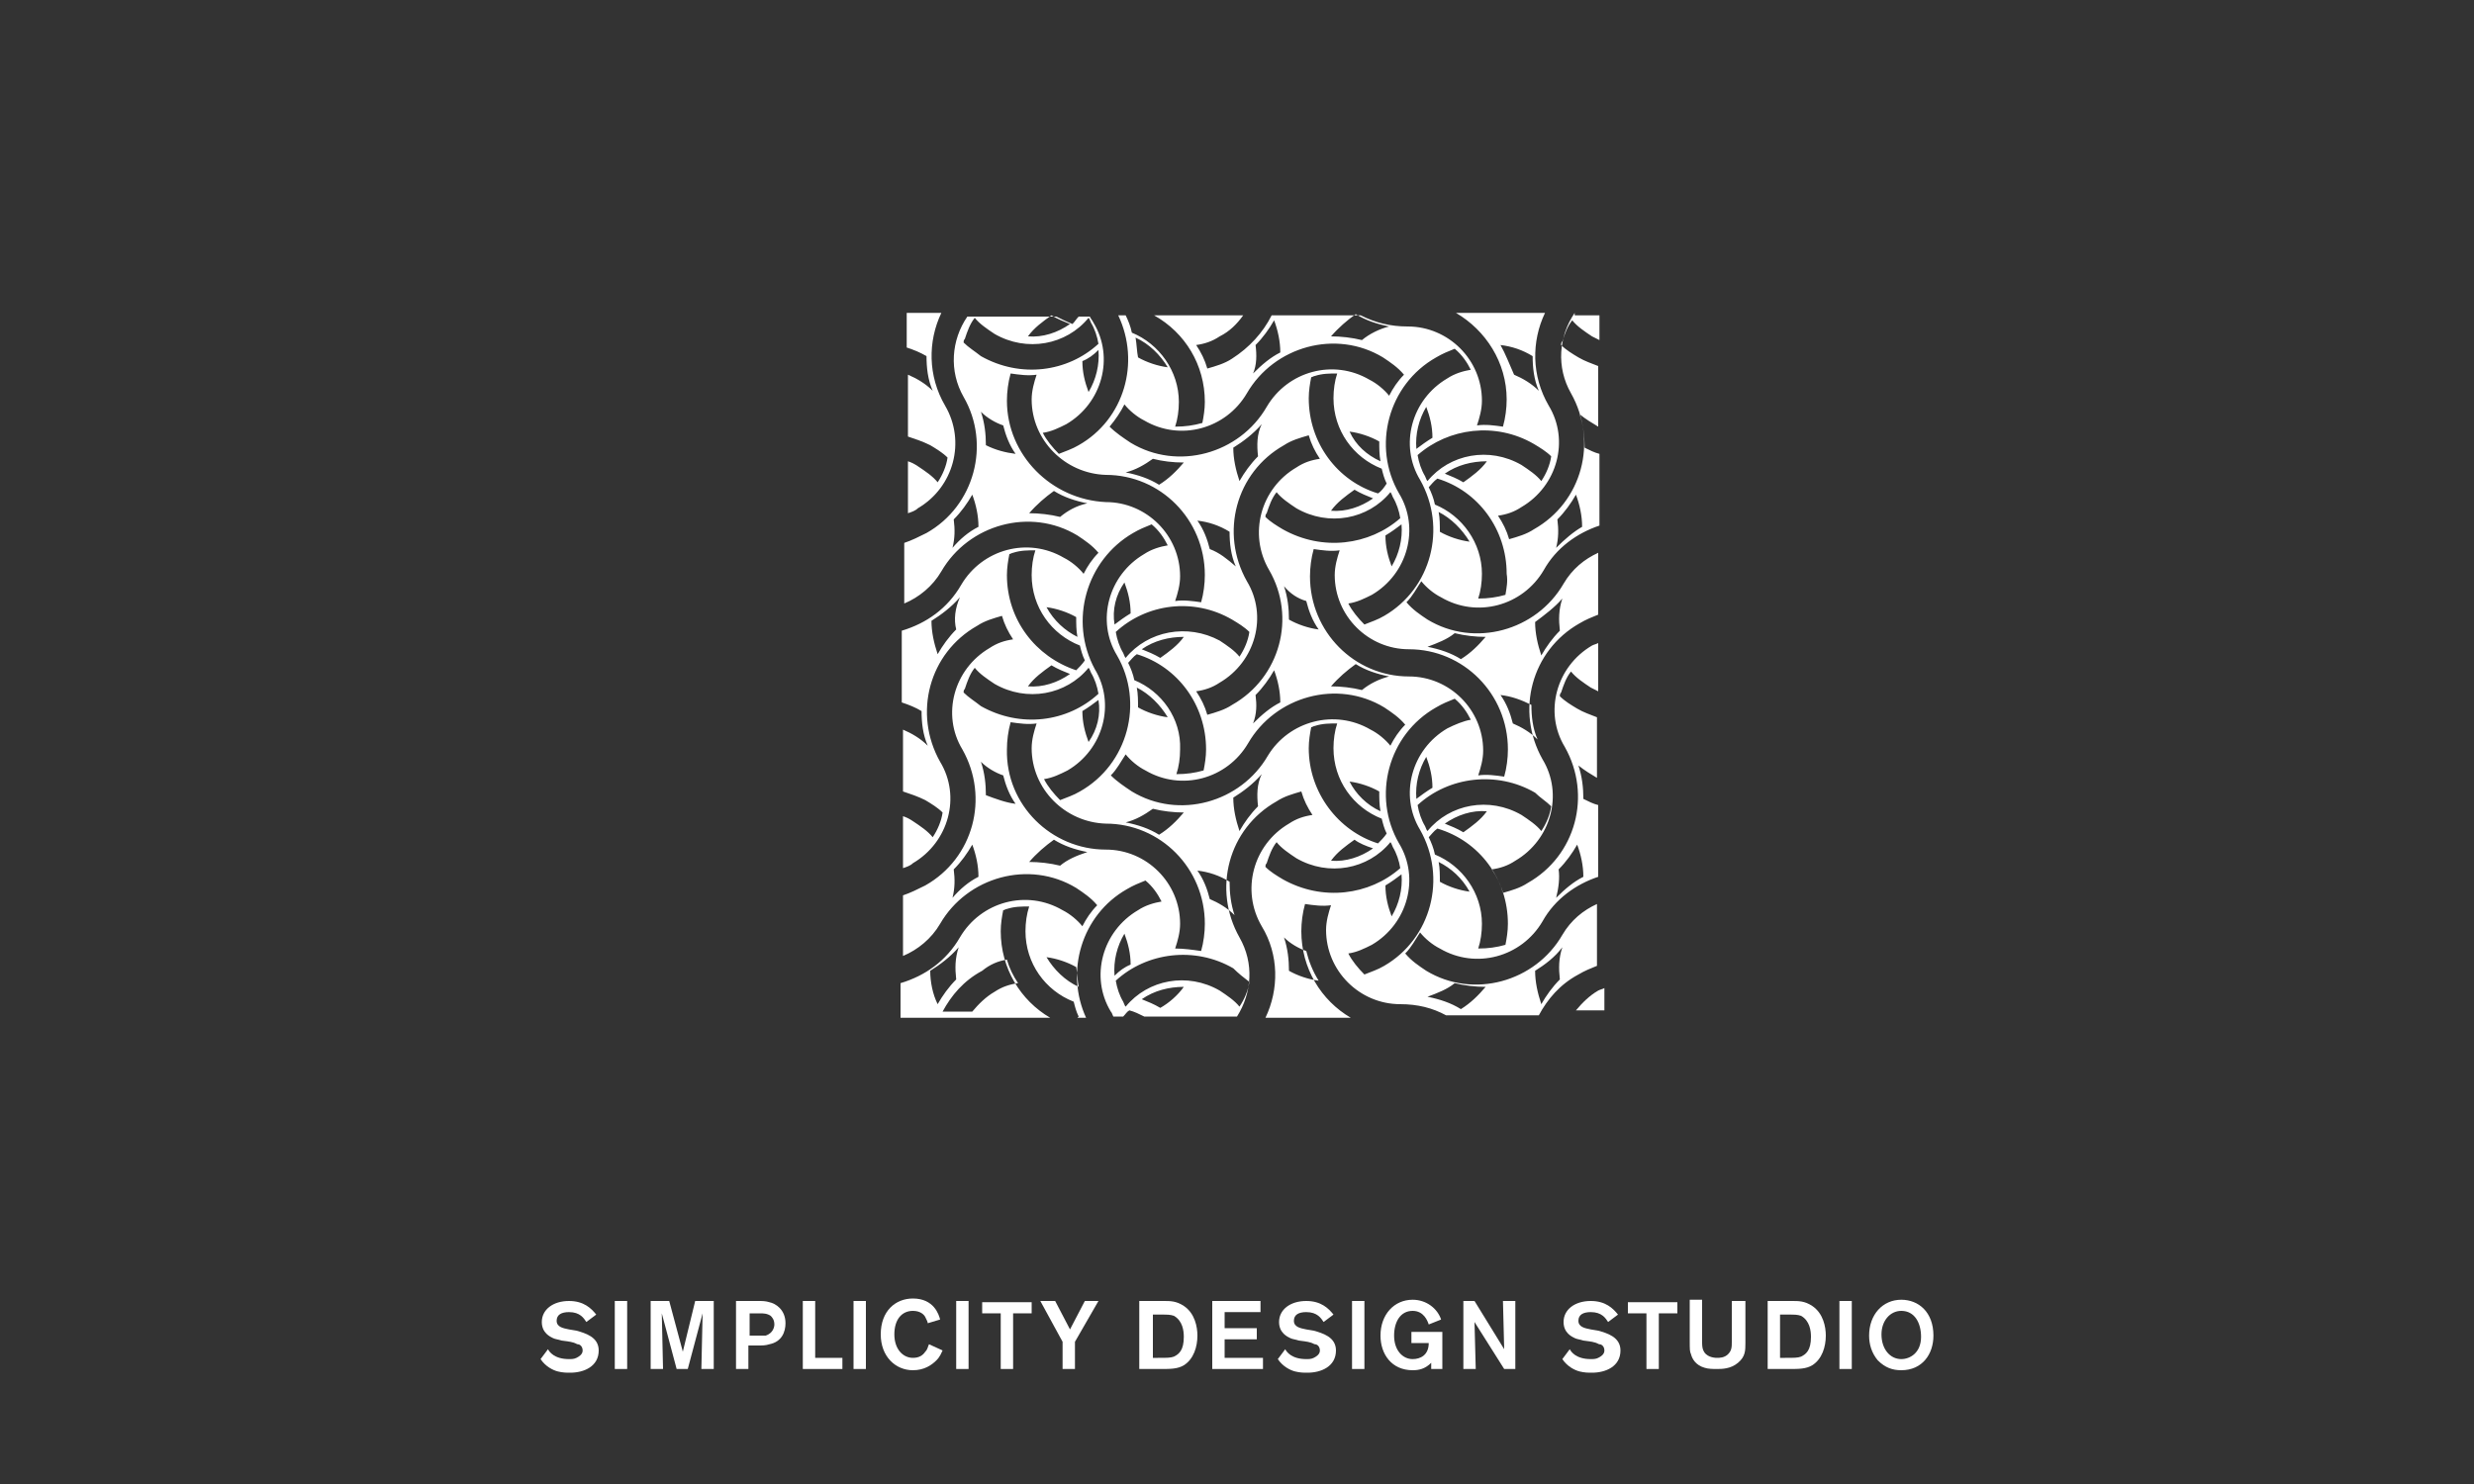 <?xml version="1.0" encoding="utf-8"?><svg version="1.1" id="" xmlns="http://www.w3.org/2000/svg" xmlns:xlink="http://www.w3.org/1999/xlink" x="0px" y="0px" viewBox="0 0 200 120" style="enable-background:new 0 0 200 120;" xml:space="preserve"><rect x="0" y="0" width="200" height="120" fill="#333333" stroke="none"/><style type="text/css">.st0{fill:#FFFFFF;}	.st1{fill:none;}</style><g><g><path class="st0" d="M44.3,109.1c0.1,0.2,0.5,0.8,1.7,0.8c0.2,0,0.4,0,0.6-0.1c0.4-0.2,0.5-0.4,0.5-0.6c0-0.3-0.2-0.5-0.4-0.5c-0.1,0-0.1-0.1-0.6-0.2l-0.7-0.1c-0.3-0.1-0.5-0.1-0.7-0.2c-0.2-0.1-0.9-0.4-0.9-1.3c0-1,0.9-1.7,2.2-1.7c1.2,0,1.8,0.6,2.2,1.1l-0.8,0.6c-0.2-0.3-0.5-0.8-1.4-0.8c-0.6,0-1,0.2-1,0.7c0,0.5,0.5,0.6,1,0.7l0.6,0.1c0.7,0.2,1.8,0.5,1.8,1.6c0,1.3-1.2,1.8-2.3,1.8c-0.3,0-0.6,0-1-0.1c-0.4-0.1-1-0.4-1.4-1L44.3,109.1z"/><path class="st0" d="M50.7,105.2v5.5h-1v-5.5H50.7z"/><path class="st0" d="M57.7,105.2v5.5h-1l0.1-4.5l-1.2,4.5h-0.9l-1.2-4.5l0.1,4.5h-1v-5.5h1.5l1.1,4.1l1-4.1H57.7z"/><path class="st0" d="M59.5,105.2h1.8c0.3,0,0.6,0,0.9,0.1c0.5,0.1,1.3,0.6,1.3,1.7c0,0.7-0.3,1.5-1.3,1.7c-0.3,0.1-0.6,0.1-0.9,0.1h-0.8v1.9h-1V105.2z M60.6,106.1v1.9h0.7c0.2,0,0.4,0,0.6,0c0.6-0.2,0.7-0.7,0.7-0.9c0-0.4-0.2-0.6-0.3-0.7c-0.3-0.2-0.6-0.2-0.9-0.2H60.6z"/><path class="st0" d="M65.9,109.8h2.2v0.9h-3.2v-5.5h1V109.8z"/><path class="st0" d="M70,105.2v5.5h-1v-5.5H70z"/><path class="st0" d="M76.2,109.2c-0.1,0.2-0.2,0.5-0.5,0.8c-0.4,0.4-1,0.8-1.9,0.8c-1.4,0-2.6-1.1-2.6-2.9c0-1.9,1.2-2.9,2.6-2.9c1.7,0,2.1,1.3,2.2,1.7l-1,0.3c0-0.1-0.1-0.3-0.2-0.5c-0.1-0.2-0.4-0.5-1-0.5c-0.9,0-1.5,0.7-1.5,1.9c0,1.2,0.7,1.9,1.5,1.9c0.5,0,0.8-0.2,1-0.5c0.2-0.2,0.2-0.4,0.3-0.6L76.2,109.2z"/><path class="st0" d="M78.3,105.2v5.5h-1v-5.5H78.3z"/><path class="st0" d="M83.4,106.2h-1.5v4.5h-1v-4.5h-1.5v-0.9h4V106.2z"/><path class="st0" d="M86.9,108.5v2.2h-1v-2.2l-1.8-3.3h1.2l1.2,2.3l1.2-2.3h1.1L86.9,108.5z"/><path class="st0" d="M92.1,105.2h2c0.5,0,1,0,1.6,0.4c0.9,0.6,1.1,1.7,1.1,2.4c0,0.9-0.3,1.9-1.1,2.4c-0.5,0.3-1.1,0.3-1.8,0.3h-1.8V105.2z M93.2,106.2v3.6h0.4c0.8,0,1,0,1.3-0.1c0.4-0.2,0.8-0.5,0.8-1.6c0-0.5-0.1-1.3-0.8-1.7c-0.3-0.1-0.5-0.1-1.1-0.1H93.2z"/><path class="st0" d="M99,106.1v1.3h2.6v0.9H99v1.5h3.1v0.9H98v-5.5h3.9v0.9H99z"/><path class="st0" d="M103.9,109.1c0.1,0.2,0.5,0.8,1.7,0.8c0.2,0,0.4,0,0.6-0.1c0.4-0.2,0.5-0.4,0.5-0.6c0-0.3-0.2-0.5-0.4-0.5c-0.1,0-0.1-0.1-0.6-0.2l-0.7-0.1c-0.3-0.1-0.5-0.1-0.7-0.2c-0.2-0.1-0.9-0.4-0.9-1.3c0-1,0.9-1.7,2.2-1.7c1.2,0,1.8,0.6,2.2,1.1l-0.8,0.6c-0.2-0.3-0.5-0.8-1.4-0.8c-0.6,0-1,0.2-1,0.7c0,0.5,0.5,0.6,1,0.7l0.6,0.1c0.7,0.2,1.8,0.5,1.8,1.6c0,1.3-1.2,1.8-2.3,1.8c-0.3,0-0.6,0-1-0.1c-0.4-0.1-1-0.4-1.4-1L103.9,109.1z"/><path class="st0" d="M110.3,105.2v5.5h-1v-5.5H110.3z"/><path class="st0" d="M116.6,107.7v3h-0.9v-0.5c-0.5,0.5-1,0.6-1.5,0.6c-1.7,0-2.6-1.3-2.6-2.8c0-1.7,1.1-2.9,2.6-2.9c1.1,0,2,0.7,2.3,1.6l-1,0.4c-0.1-0.3-0.4-1.1-1.3-1.1c-1,0-1.5,0.9-1.5,2c0,1.2,0.7,1.9,1.5,1.9c0.6,0,1.3-0.3,1.3-1.3h-1.4v-0.9H116.6z"/><path class="st0" d="M121.5,105.2h1v5.5h-0.9l-2.4-3.8l0.1,3.8h-1v-5.5h0.9l2.4,3.9L121.5,105.2z"/><path class="st0" d="M126.9,109.1c0.1,0.2,0.5,0.8,1.7,0.8c0.2,0,0.4,0,0.6-0.1c0.4-0.2,0.5-0.4,0.5-0.6c0-0.3-0.2-0.5-0.4-0.5c-0.1,0-0.1-0.1-0.6-0.2l-0.7-0.1c-0.3-0.1-0.5-0.1-0.7-0.2c-0.2-0.1-0.9-0.4-0.9-1.3c0-1,0.9-1.7,2.2-1.7c1.2,0,1.8,0.6,2.2,1.1l-0.8,0.6c-0.2-0.3-0.5-0.8-1.4-0.8c-0.6,0-1,0.2-1,0.7c0,0.5,0.5,0.6,1,0.7l0.6,0.1c0.7,0.2,1.8,0.5,1.8,1.6c0,1.3-1.2,1.8-2.3,1.8c-0.3,0-0.6,0-1-0.1c-0.4-0.1-1-0.4-1.4-1L126.9,109.1z"/><path class="st0" d="M135.6,106.2h-1.5v4.5h-1v-4.5h-1.5v-0.9h4V106.2z"/><path class="st0" d="M141.1,105.2v3.4c0,0.6,0,1.1-0.6,1.6c-0.6,0.5-1.3,0.5-1.7,0.5c-0.3,0-0.7,0-1-0.1c-0.7-0.2-1-0.7-1.1-1.1c-0.1-0.2-0.1-0.4-0.1-1.1v-3.3h1v3.4c0,0.2,0,0.5,0.1,0.7c0.2,0.5,0.8,0.6,1.1,0.6c0.2,0,0.6,0,0.9-0.3c0.3-0.3,0.3-0.6,0.3-1v-3.3H141.1z"/><path class="st0" d="M142.9,105.2h2c0.5,0,1,0,1.6,0.4c0.9,0.6,1.1,1.7,1.1,2.4c0,0.9-0.3,1.9-1.1,2.4c-0.5,0.3-1.1,0.3-1.8,0.3h-1.8V105.2z M143.9,106.2v3.6h0.4c0.8,0,1,0,1.3-0.1c0.4-0.2,0.8-0.5,0.8-1.6c0-0.5-0.1-1.3-0.8-1.7c-0.3-0.1-0.5-0.1-1.1-0.1H143.9z"/><path class="st0" d="M149.7,105.2v5.5h-1v-5.5H149.7z"/><path class="st0" d="M153.7,110.8c-0.7,0-1.3-0.2-1.9-0.8c-0.5-0.6-0.7-1.3-0.7-2c0-1.7,1.1-2.9,2.6-2.9c1.4,0,2.6,1,2.6,2.9C156.3,109.5,155.4,110.8,153.7,110.8z M153.7,106c-0.9,0-1.6,0.8-1.6,1.9c0,1.2,0.7,2,1.6,2c0.7,0,1.6-0.5,1.6-1.8C155.3,107,154.8,106,153.7,106z"/></g>
<g><path class="st0" d="M127.4,81.7h2.3v-1.8c-0.2,0.1-0.3,0.1-0.5,0.2C128.5,80.5,127.9,81.1,127.4,81.7z"/><path class="st0" d="M76.4,32.8L76.4,32.8c-1.4-2.4-1.4-5.2-0.3-7.5h-2.8v2.8c0.6,0.2,1.1,0.4,1.6,0.7c0,0.9,0.1,1.9,0.5,2.8c-0.6-0.6-1.3-1-2-1.3c0,0,0-0.1,0-0.1v5.1c0.6,0.2,1.2,0.4,1.8,0.7c0.5,0.3,1,0.6,1.4,1c-0.1,0.7-0.4,1.4-0.8,2c-0.4-0.5-1-0.9-1.6-1.3c-0.3-0.2-0.5-0.3-0.8-0.4v4.2c0.3-0.1,0.6-0.2,0.8-0.4C77.1,39.4,78.1,35.7,76.4,32.8z"/><path class="st0" d="M127.3,25.3c-1.3,1.9-1.5,4.4-0.3,6.5c2.2,3.9,0.9,8.8-3,11c-0.6,0.4-1.3,0.6-2,0.8c-0.2-0.7-0.5-1.3-0.9-1.9c0.7-0.1,1.3-0.3,1.9-0.7c2.9-1.7,3.9-5.4,2.2-8.2h0c-1.4-2.4-1.4-5.2-0.3-7.5h-7.2c2.4,1.4,4.1,4,4.1,7c0,0.7-0.1,1.5-0.3,2.2c-0.7-0.1-1.4-0.2-2.1-0.1c0.2-0.6,0.4-1.3,0.4-2c0-3.3-2.7-6-6-6c-1.4,0-2.6-0.3-3.8-0.9h-7.2c-0.7,1.4-1.8,2.6-3.2,3.5c-0.6,0.4-1.3,0.6-2,0.8c-0.2-0.7-0.5-1.3-0.9-1.9c0.7-0.1,1.3-0.3,1.9-0.7c0.8-0.4,1.4-1,1.9-1.7h-7.2c2.5,1.4,4.1,4,4.1,7c0,0.6-0.1,1.2-0.2,1.7c-0.7,0.2-1.4,0.3-2.2,0.3c0.2-0.6,0.3-1.3,0.3-2c0-2.5-1.6-4.7-3.8-5.6c-0.1-0.5-0.3-1-0.5-1.4c0,0,0,0,0,0h-0.6c1.8,3.8,0.5,8.4-3.2,10.5c-0.5,0.3-1.1,0.5-1.6,0.7c-0.5-0.5-1-1.1-1.3-1.7c0.7-0.1,1.3-0.4,1.9-0.7c2.9-1.7,3.9-5.4,2.2-8.2c-0.1-0.2-0.2-0.3-0.3-0.5h-0.9c-0.2,0.2-0.3,0.4-0.5,0.6c-0.5-0.2-0.9-0.4-1.3-0.6h-7.2c-1.3,1.9-1.5,4.4-0.3,6.5c2.2,3.8,0.9,8.8-3,11c-0.6,0.3-1.2,0.6-1.8,0.8v4.9c1.2-0.5,2.3-1.4,3-2.6c2.2-3.8,7.2-5.2,11-2.9c0.6,0.4,1.2,0.8,1.7,1.4c-0.5,0.5-0.9,1.1-1.2,1.7c-0.4-0.5-1-1-1.6-1.3c-2.9-1.7-6.6-0.7-8.3,2.2c-1.1,1.9-2.8,3.1-4.8,3.7v5.8c0.6,0.2,1.1,0.4,1.6,0.7c0,0.9,0.1,1.9,0.5,2.8c-0.6-0.6-1.3-1-2-1.3c0,0,0-0.1,0-0.1v5.1c0.6,0.2,1.2,0.4,1.8,0.7c0.5,0.3,1,0.6,1.4,1c-0.1,0.7-0.4,1.4-0.8,2c-0.4-0.5-1-0.9-1.6-1.3c-0.3-0.2-0.5-0.3-0.8-0.4v4.2c0.3-0.1,0.6-0.2,0.8-0.4c2.9-1.7,3.9-5.4,2.2-8.2h0c-2.2-3.9-0.9-8.8,3-11c0.6-0.4,1.3-0.6,2-0.8c0.2,0.7,0.5,1.3,0.9,1.9c-0.7,0.1-1.3,0.3-1.9,0.7c-2.9,1.7-3.9,5.4-2.2,8.2c2.2,3.9,0.9,8.8-3,11c-0.6,0.3-1.2,0.6-1.8,0.8v4.9c1.2-0.5,2.3-1.4,3-2.6c2.2-3.8,7.2-5.2,11-2.9c0.6,0.4,1.2,0.8,1.7,1.4c-0.5,0.5-0.9,1.1-1.2,1.7c-0.4-0.5-1-1-1.6-1.3c-2.9-1.7-6.6-0.7-8.3,2.2c-1.1,1.9-2.8,3.1-4.8,3.7v2.8l12.1,0c-2.4-1.4-4-4-4-7c0-0.6,0.1-1.2,0.2-1.7c0.1,0,0.2-0.1,0.3-0.1c0.6-0.2,1.2-0.2,1.8-0.2c-0.2,0.6-0.3,1.3-0.3,2c0,2.6,1.6,4.8,3.9,5.7c0.1,0.4,0.2,0.8,0.4,1.2c0,0,0,0-0.1,0.1h0.7c-1.7-3.7-0.4-8.3,3.3-10.4c0.5-0.3,1-0.5,1.5-0.7c0.6,0.5,1,1.1,1.3,1.7c-0.6,0.1-1.3,0.3-1.9,0.7c-2.9,1.7-3.9,5.4-2.2,8.2c0.1,0.1,0.1,0.2,0.2,0.4h0.8c0.2-0.2,0.3-0.4,0.5-0.5c0.4,0.1,0.8,0.3,1.2,0.5l7.5,0c1.2-1.9,1.4-4.3,0.2-6.4h0c-2.2-3.9-0.9-8.8,3-11c0.6-0.4,1.3-0.6,2-0.8c0.2,0.7,0.5,1.3,0.9,1.9c-0.7,0.1-1.3,0.3-1.9,0.7c-2.9,1.7-3.9,5.4-2.2,8.3c1.4,2.3,1.4,5.1,0.3,7.4l6.9,0c-2.4-1.4-4-4-4-7c0-0.7,0.1-1.5,0.3-2.2c0.7,0.1,1.4,0.2,2.1,0.1c-0.2,0.6-0.4,1.3-0.4,2c0,3.3,2.7,6,6,6c1.4,0,2.6,0.3,3.7,0.9l7.5,0c0.7-1.3,1.7-2.5,3.2-3.3c0.5-0.3,1-0.5,1.5-0.7v-5c-1.1,0.5-2.1,1.3-2.8,2.5c-2.2,3.8-7.2,5.2-11,2.9c-0.6-0.4-1.2-0.8-1.7-1.4c0.5-0.5,0.8-1.1,1.2-1.7c0.4,0.5,1,1,1.6,1.3c2.9,1.7,6.6,0.7,8.3-2.2c1-1.8,2.7-3,4.5-3.6v-5.8c-0.4-0.1-0.8-0.3-1.2-0.5c0-0.9-0.1-1.8-0.4-2.7c0.5,0.4,1,0.7,1.5,1v-4.9c-0.5-0.2-1.1-0.4-1.6-0.7c-0.5-0.3-1-0.6-1.4-1c0-0.1,0-0.2,0.1-0.3c0.2-0.6,0.4-1.2,0.8-1.7c0.4,0.5,1,0.9,1.6,1.3c0.2,0.1,0.4,0.2,0.6,0.3v-3.9c-0.2,0.1-0.3,0.1-0.5,0.2c-2.9,1.7-3.9,5.4-2.2,8.2c2.2,3.9,0.9,8.8-3,11c-0.6,0.4-1.3,0.6-2,0.8c-0.2-0.7-0.5-1.3-0.9-1.9c0.7-0.1,1.3-0.3,1.9-0.7c2.9-1.7,3.9-5.4,2.2-8.2h0c-2.2-3.9-0.9-8.8,3-11c0.5-0.3,1-0.5,1.5-0.7v-5c-1.1,0.5-2.1,1.3-2.8,2.5c-2.2,3.8-7.2,5.2-11,2.9c-0.6-0.4-1.2-0.8-1.7-1.4c0.5-0.5,0.8-1.1,1.2-1.7c0.4,0.5,1,1,1.6,1.3c2.9,1.7,6.6,0.7,8.3-2.2c1-1.8,2.7-3,4.5-3.6v-5.8c-0.4-0.1-0.8-0.3-1.2-0.5c0-0.9-0.1-1.8-0.4-2.7c0.5,0.4,1,0.7,1.5,1v-4.9c-0.5-0.2-1.1-0.4-1.6-0.7c-0.5-0.3-1-0.6-1.4-1c0-0.1,0-0.2,0.1-0.3c0.2-0.6,0.4-1.2,0.8-1.7c0.4,0.5,1,0.9,1.6,1.3c0.2,0.1,0.4,0.2,0.6,0.3v-2H127.3z M77,44.3c0.2-0.8,0.2-1.5,0.1-2.3c0.6-0.6,1.1-1.3,1.5-2c0.3,0.8,0.5,1.7,0.5,2.6C78.3,43,77.6,43.6,77,44.3z M77.3,50.9c-0.6,0.6-1.1,1.3-1.5,2c-0.3-0.9-0.5-1.8-0.5-2.7c0.8-0.5,1.6-1.1,2.3-1.9C77.2,49.2,77.1,50.1,77.3,50.9z M77,72.6c0.2-0.8,0.2-1.5,0.1-2.3c0.6-0.6,1.1-1.3,1.5-2c0.3,0.8,0.5,1.7,0.5,2.6C78.3,71.3,77.6,71.9,77,72.6z M75.2,78.5c0.8-0.5,1.6-1.1,2.3-1.9c-0.3,0.9-0.3,1.7-0.2,2.6c-0.6,0.6-1.1,1.3-1.5,2C75.4,80.4,75.2,79.4,75.2,78.5z M81.4,77.6c0.2,0.7,0.5,1.3,0.9,1.9c-0.7,0.1-1.3,0.3-1.9,0.7c-0.7,0.4-1.3,1-1.8,1.6h-2.4c0.7-1.3,1.7-2.5,3.2-3.3C80,78,80.7,77.7,81.4,77.6z M87.2,79.8C87.2,79.8,87.2,79.8,87.2,79.8c-1.1-0.5-2-1.4-2.6-2.4l0,0c0.8,0.1,1.7,0.4,2.4,0.8C87.1,78.7,87.1,79.3,87.2,79.8C87.2,79.8,87.2,79.8,87.2,79.8L87.2,79.8z M126.3,76.6c-0.3,0.9-0.3,1.7-0.2,2.6c-0.6,0.6-1.1,1.3-1.5,2c-0.3-0.9-0.5-1.8-0.5-2.7C124.9,78,125.7,77.4,126.3,76.6z M117.6,79.5c0.8,0.2,1.7,0.3,2.5,0.3c-0.6,0.7-1.2,1.3-2,1.8c-0.8-0.5-1.7-0.8-2.7-1C116.2,80.3,117,80,117.6,79.5z M126,70.3c0.6-0.6,1.1-1.3,1.5-2c0.3,0.8,0.5,1.7,0.5,2.6c-0.8,0.4-1.5,1-2.2,1.7C126,71.8,126.1,71,126,70.3z M121.3,27.9c0.9,0.1,1.8,0.4,2.6,0.9c0,0.9,0.1,1.9,0.5,2.8c-0.6-0.6-1.3-1-2-1.3C122,29.4,121.7,28.6,121.3,27.9z M124,35.9c0.5,0.3,1,0.6,1.4,1c-0.1,0.7-0.4,1.4-0.8,2c-0.4-0.5-1-0.9-1.6-1.3c-2.6-1.5-5.8-0.9-7.6,1.3c-0.1-0.1-0.1-0.2-0.2-0.4c-0.3-0.5-0.5-1.1-0.6-1.7C117.1,34.6,120.9,34.1,124,35.9z M120.2,37.3L120.2,37.3c-0.5,0.7-1.2,1.2-1.9,1.7v0c-0.5-0.3-1-0.5-1.5-0.7c0,0,0,0,0,0v0c0,0,0,0,0,0C117.8,37.6,119,37.3,120.2,37.3z M115.3,32.9L115.3,32.9c0.3,0.8,0.5,1.6,0.5,2.5h0c-0.5,0.3-0.9,0.6-1.3,0.9c0,0,0,0,0,0l0,0c0,0,0,0,0,0C114.4,35.1,114.7,33.9,115.3,32.9z M109.6,25.4c0.8,0.5,1.7,0.8,2.7,1c-0.8,0.2-1.6,0.6-2.2,1.1c-0.8-0.2-1.7-0.3-2.5-0.3C108.2,26.5,108.9,25.9,109.6,25.4z M101.5,27.9c0.6-0.6,1.1-1.3,1.5-2c0.3,0.8,0.5,1.7,0.5,2.6c-0.8,0.4-1.5,1-2.2,1.7C101.6,29.5,101.6,28.7,101.5,27.9z M91.8,27.3C91.8,27.3,91.8,27.3,91.8,27.3c1.1,0.5,2,1.4,2.6,2.4h0c-0.8-0.1-1.7-0.4-2.4-0.8C91.9,28.4,91.9,27.9,91.8,27.3C91.8,27.3,91.8,27.3,91.8,27.3C91.8,27.3,91.8,27.3,91.8,27.3C91.8,27.3,91.8,27.3,91.8,27.3L91.8,27.3z M90.9,32.7c0.4,0.5,1,1,1.6,1.3c2.9,1.7,6.6,0.7,8.3-2.2c2.2-3.8,7.2-5.2,11-2.9c0.6,0.4,1.2,0.8,1.7,1.4c-0.5,0.5-0.9,1.1-1.2,1.7c-0.4-0.5-1-1-1.6-1.3c-2.9-1.7-6.6-0.7-8.3,2.2c-2.2,3.8-7.2,5.2-11,2.9c-0.6-0.4-1.2-0.8-1.7-1.3C90.2,33.9,90.6,33.3,90.9,32.7z M112.5,45.8L112.5,45.8c-0.3-0.8-0.5-1.6-0.5-2.5c0.5-0.3,0.9-0.6,1.3-0.9c0,0,0,0,0,0l0,0c0,0,0,0,0,0C113.4,43.6,113.1,44.8,112.5,45.8z M103.7,42.8c-0.5-0.3-1-0.6-1.4-1c0-0.1,0-0.2,0.1-0.3c0.2-0.6,0.4-1.2,0.8-1.7c0.4,0.5,1,0.9,1.6,1.3c2.6,1.5,5.8,0.9,7.6-1.3c0.1,0.1,0.1,0.2,0.2,0.4c0.3,0.5,0.5,1.1,0.6,1.7C110.7,44.1,106.9,44.6,103.7,42.8z M105.6,48.6c0.2,0.8,0.5,1.6,1,2.3c-0.8-0.1-1.7-0.4-2.4-0.8c0-0.9-0.1-1.8-0.4-2.7C104.3,48,104.9,48.4,105.6,48.6z M101.5,56.2c0.6-0.6,1.1-1.3,1.5-2c0.3,0.8,0.5,1.7,0.5,2.6c-0.8,0.4-1.5,1-2.2,1.7C101.6,57.7,101.6,57,101.5,56.2z M99.6,57c-0.6,0.4-1.3,0.6-2,0.8c-0.2-0.7-0.5-1.3-0.9-1.9c0.7-0.1,1.3-0.3,1.9-0.7c2.9-1.7,3.9-5.4,2.2-8.2h0c-2.2-3.9-0.9-8.8,3-11c0.6-0.4,1.3-0.6,2-0.8c0.2,0.7,0.5,1.3,0.9,1.9c-0.7,0.1-1.3,0.3-1.9,0.7c-2.9,1.7-3.9,5.4-2.2,8.3C104.8,49.9,103.5,54.8,99.6,57z M91.7,55c-0.1-0.5-0.3-1-0.5-1.4c0.2-0.2,0.4-0.5,0.7-0.7c3.3,1,5.6,4.1,5.6,7.7c0,0.6-0.1,1.2-0.2,1.7c-0.7,0.2-1.4,0.3-2.2,0.3c0.2-0.6,0.3-1.3,0.3-2C95.5,58.1,93.9,55.9,91.7,55z M94.4,58L94.4,58c-0.8-0.1-1.7-0.4-2.4-0.8c0-0.5,0-1.1-0.1-1.6c0,0,0,0,0,0c0,0,0,0,0,0c0,0,0,0,0,0l0,0c0,0,0,0,0,0C92.9,56.1,93.8,57,94.4,58z M90.9,47.1L90.9,47.1c0.3,0.8,0.5,1.6,0.5,2.5l0,0c-0.5,0.3-0.9,0.6-1.3,0.9c0,0,0,0,0,0l0,0c0,0,0,0,0,0C89.9,49.3,90.2,48.1,90.9,47.1z M99.6,50.1c0.5,0.3,1,0.6,1.4,1c-0.1,0.7-0.4,1.4-0.8,2c-0.4-0.5-1-0.9-1.6-1.3C96,50.4,92.8,51,91,53.2c-0.1-0.1-0.1-0.2-0.2-0.4c-0.3-0.5-0.5-1.1-0.6-1.7C92.7,48.8,96.5,48.3,99.6,50.1z M101.7,36.9c-0.6,0.6-1.1,1.3-1.5,2c-0.3-0.9-0.5-1.8-0.5-2.7c0.8-0.5,1.6-1.1,2.3-1.9C101.6,35.1,101.6,36,101.7,36.9z M97.8,44.4c-0.2-0.8-0.5-1.6-1-2.3c0.9,0.1,1.8,0.4,2.6,0.9c0,0.9,0.1,1.9,0.5,2.8C99.2,45.2,98.6,44.7,97.8,44.4z M95.7,51.5c-0.5,0.7-1.2,1.2-1.9,1.7c-0.5-0.3-1-0.5-1.5-0.7c0,0,0,0,0,0v0c0,0,0,0,0,0C93.3,51.8,94.5,51.5,95.7,51.5z M107.6,41.3L107.6,41.3c0.5-0.7,1.2-1.2,1.9-1.7c0.5,0.3,1,0.5,1.5,0.7c0,0,0,0,0,0v0c0,0,0,0,0,0C110,41,108.8,41.4,107.6,41.3z M111.4,39.9c-3.3-1-5.6-4.1-5.6-7.7c0-0.6,0.1-1.2,0.2-1.7c0.1,0,0.2-0.1,0.3-0.1c0.6-0.2,1.2-0.2,1.8-0.2c-0.2,0.6-0.3,1.3-0.3,2c0,2.6,1.6,4.8,3.9,5.7c0.1,0.4,0.2,0.8,0.4,1.2C111.9,39.4,111.7,39.7,111.4,39.9z M109.1,34.9L109.1,34.9c0.8,0.1,1.7,0.4,2.4,0.8c0,0.5,0,1.1,0.1,1.6c0,0,0,0,0,0l0,0c0,0,0,0,0,0C110.5,36.8,109.6,36,109.1,34.9z M95.7,37.4c-0.6,0.7-1.2,1.3-2,1.8c-0.8-0.5-1.7-0.8-2.7-1c0.8-0.2,1.5-0.6,2.2-1.1C94,37.3,94.8,37.4,95.7,37.4z M88.8,28.3L88.8,28.3C88.8,28.3,88.8,28.3,88.8,28.3c0.1,1.2-0.2,2.4-0.8,3.4l0,0c-0.3-0.8-0.5-1.6-0.5-2.5C88,29,88.4,28.7,88.8,28.3C88.8,28.3,88.8,28.3,88.8,28.3z M83.1,27.2c0.5-0.7,1.2-1.2,1.9-1.7c0.5,0.3,1,0.5,1.5,0.7c0,0,0,0,0,0v0c0,0,0,0,0,0C85.5,26.9,84.3,27.3,83.1,27.2L83.1,27.2z M77.9,27.7c0-0.1,0-0.2,0.1-0.3c0.2-0.6,0.4-1.2,0.8-1.7c0.4,0.5,1,0.9,1.6,1.3c2.6,1.5,5.8,0.9,7.6-1.3c0.1,0.1,0.1,0.2,0.2,0.4c0.3,0.5,0.5,1.1,0.6,1.7c-2.5,2.3-6.3,2.8-9.5,1C78.8,28.4,78.3,28.1,77.9,27.7z M79.7,36c0-0.9-0.1-1.8-0.4-2.7c0.5,0.5,1.2,0.9,1.8,1.1c0.2,0.8,0.5,1.6,1,2.3C81.3,36.6,80.5,36.4,79.7,36z M85.7,41.8c-0.8-0.2-1.7-0.3-2.5-0.3c0.6-0.7,1.3-1.3,2-1.8c0.8,0.5,1.7,0.8,2.7,1C87,40.9,86.3,41.3,85.7,41.8z M81.4,32.4c0-0.7,0.1-1.5,0.3-2.2c0.7,0.1,1.4,0.2,2.1,0.1c-0.2,0.6-0.4,1.3-0.4,2c0,3.3,2.7,6,6,6.1c4.4,0,8,3.6,8,8.1c0,0.7-0.1,1.5-0.3,2.2c-0.7-0.1-1.4-0.2-2.1-0.1c0.2-0.6,0.4-1.3,0.4-2c0-3.3-2.7-6-6-6v0C85,40.4,81.4,36.8,81.4,32.4z M91.6,43.1c0.5-0.3,1-0.5,1.5-0.7c0.6,0.5,1,1.1,1.3,1.7c-0.6,0.1-1.3,0.3-1.9,0.7c-2.9,1.7-3.9,5.4-2.2,8.2c2.2,3.8,0.9,8.8-3,11c-0.5,0.3-1.1,0.5-1.6,0.7c-0.5-0.5-1-1.1-1.3-1.7c0.7-0.1,1.3-0.4,1.9-0.7c2.9-1.7,3.9-5.4,2.2-8.2C86.4,50.2,87.8,45.3,91.6,43.1z M88,60L88,60c-0.3-0.8-0.5-1.6-0.5-2.5c0.5-0.3,0.9-0.6,1.3-0.9c0,0,0,0,0,0l0,0c0,0,0,0,0,0C89,57.8,88.7,59,88,60z M84.6,49.1c0.8,0.1,1.7,0.4,2.4,0.8c0,0.5,0,1.1,0.1,1.6c0,0,0,0,0,0l0,0c0,0,0,0,0,0C86.1,51,85.2,50.2,84.6,49.1L84.6,49.1z M81.4,46.5c0-0.6,0.1-1.2,0.2-1.7c0.1,0,0.2-0.1,0.3-0.1c0.6-0.2,1.2-0.2,1.8-0.2c-0.2,0.6-0.3,1.3-0.3,2c0,2.6,1.6,4.8,3.9,5.7c0.1,0.4,0.2,0.8,0.4,1.2c-0.2,0.3-0.5,0.6-0.7,0.8C83.7,53.1,81.4,50.1,81.4,46.5z M86.5,54.5L86.5,54.5C86.5,54.5,86.5,54.5,86.5,54.5c-1,0.7-2.2,1.1-3.4,1v0c0.5-0.7,1.2-1.2,1.9-1.7C85.5,54.1,86,54.3,86.5,54.5C86.5,54.5,86.5,54.5,86.5,54.5z M77.9,56c0-0.1,0-0.2,0.1-0.3c0.2-0.6,0.4-1.2,0.8-1.7c0.4,0.5,1,0.9,1.6,1.3c2.6,1.5,5.8,0.9,7.6-1.3c0.1,0.1,0.1,0.2,0.2,0.4c0.3,0.5,0.5,1.1,0.6,1.7c-2.5,2.3-6.3,2.8-9.5,1C78.8,56.7,78.3,56.4,77.9,56z M79.7,64.3c0-0.9-0.1-1.8-0.4-2.7c0.5,0.5,1.2,0.9,1.8,1.1c0.2,0.8,0.5,1.6,1,2.3C81.3,64.9,80.5,64.6,79.7,64.3z M85.7,70c-0.8-0.2-1.7-0.3-2.5-0.3c0.6-0.7,1.3-1.3,2-1.8c0.8,0.5,1.7,0.8,2.7,1C87,69.2,86.3,69.5,85.7,70z M89.4,68.7L89.4,68.7c-4.4,0-8.1-3.6-8-8.1c0-0.7,0.1-1.5,0.3-2.2c0.7,0.1,1.4,0.2,2.1,0.1c-0.2,0.6-0.4,1.3-0.4,2c0,3.3,2.7,6,6,6.1c4.4,0,8,3.6,8,8.1c0,0.7-0.1,1.5-0.3,2.2c-0.7-0.1-1.4-0.2-2.1-0.2c0.2-0.6,0.4-1.3,0.4-2C95.4,71.4,92.7,68.7,89.4,68.7z M91,66.5c0.8-0.2,1.5-0.6,2.2-1.1c0.8,0.2,1.7,0.3,2.5,0.3c-0.6,0.7-1.2,1.3-2,1.8C92.9,67,92,66.7,91,66.5z M90.1,78.9L90.1,78.9C90.1,78.8,90.1,78.8,90.1,78.9c-0.1-1.2,0.2-2.4,0.8-3.4h0c0.3,0.8,0.5,1.6,0.5,2.5l0,0C90.9,78.2,90.5,78.5,90.1,78.9C90.1,78.8,90.1,78.8,90.1,78.9z M93.8,81.5c-0.5-0.3-1-0.5-1.5-0.7c0,0,0,0,0,0v0c0,0,0,0,0,0c1-0.7,2.2-1,3.4-1C95.2,80.5,94.5,81.1,93.8,81.5z M101,79.4c-0.1,0.7-0.4,1.4-0.8,2c-0.4-0.5-1-0.9-1.6-1.3c-2.6-1.5-5.8-0.9-7.6,1.3c-0.1-0.1-0.1-0.2-0.2-0.4c-0.3-0.5-0.5-1.1-0.6-1.7c2.5-2.3,6.4-2.8,9.5-1C100.1,78.7,100.6,79.1,101,79.4z M99.8,74c-0.6-0.6-1.3-1-2-1.3c-0.2-0.8-0.5-1.6-1-2.3c0.9,0.1,1.8,0.4,2.6,0.9C99.4,72.2,99.5,73.1,99.8,74z M101.7,65.2c-0.6,0.6-1.1,1.3-1.5,2c-0.3-0.9-0.5-1.8-0.5-2.7c0.8-0.5,1.6-1.1,2.3-1.9C101.6,63.4,101.6,64.3,101.7,65.2z M102.5,61.1c-2.2,3.8-7.2,5.2-11,2.9c-0.6-0.4-1.2-0.8-1.7-1.3c0.5-0.5,0.8-1.1,1.2-1.7c0.4,0.5,1,1,1.6,1.3c2.9,1.7,6.6,0.7,8.3-2.2c2.2-3.8,7.2-5.2,11-2.9c0.6,0.4,1.2,0.8,1.7,1.4c-0.5,0.5-0.9,1.1-1.2,1.7c-0.4-0.5-1-1-1.6-1.3C107.9,57.3,104.2,58.3,102.5,61.1z M107.6,55.5c0.6-0.7,1.3-1.3,2-1.8c0.8,0.5,1.7,0.8,2.7,1c-0.8,0.2-1.6,0.6-2.2,1.1C109.3,55.6,108.4,55.5,107.6,55.5z M109.1,63.2L109.1,63.2c0.8,0.1,1.7,0.4,2.4,0.8c0,0.5,0,1.1,0.1,1.6c0,0,0,0,0,0l0,0c0,0,0,0,0,0C110.5,65.1,109.6,64.2,109.1,63.2z M105.8,60.5c0-0.6,0.1-1.2,0.2-1.7c0.1,0,0.2-0.1,0.3-0.1c0.6-0.2,1.2-0.2,1.8-0.2c-0.2,0.6-0.3,1.3-0.3,2c0,2.6,1.6,4.8,3.9,5.7c0.1,0.4,0.2,0.8,0.4,1.2c-0.2,0.3-0.5,0.6-0.7,0.8C108.2,67.2,105.8,64.1,105.8,60.5z M111,68.6L111,68.6C111,68.6,111,68.6,111,68.6c-1,0.7-2.2,1.1-3.4,1v0c0.5-0.7,1.2-1.2,1.9-1.7C109.9,68.2,110.4,68.4,111,68.6C111,68.6,111,68.6,111,68.6z M106.6,79.3c-0.8-0.1-1.7-0.4-2.4-0.8c0-0.9-0.1-1.8-0.4-2.7c0.5,0.5,1.2,0.9,1.8,1.1C105.8,77.7,106.1,78.5,106.6,79.3z M103.7,71.1c-0.5-0.3-1-0.6-1.4-1c0-0.1,0-0.2,0.1-0.3c0.2-0.6,0.4-1.2,0.8-1.7c0.4,0.5,1,0.9,1.6,1.3c2.6,1.5,5.8,0.9,7.6-1.3c0.1,0.1,0.1,0.2,0.2,0.4c0.3,0.5,0.5,1.1,0.6,1.7C110.7,72.4,106.9,72.9,103.7,71.1z M112.5,74.1L112.5,74.1c-0.3-0.8-0.5-1.6-0.5-2.5c0.5-0.3,0.9-0.6,1.3-0.9c0,0,0,0,0,0l0,0c0,0,0,0,0,0C113.4,71.9,113.1,73.1,112.5,74.1z M111.9,78.1c-0.5,0.3-1.1,0.5-1.6,0.7c-0.5-0.5-1-1.1-1.3-1.7c0.7-0.1,1.3-0.4,1.9-0.7c2.9-1.7,3.9-5.4,2.2-8.2c-2.2-3.8-0.9-8.8,3-11c0.5-0.3,1-0.5,1.5-0.7c0.6,0.5,1,1.1,1.3,1.7c-0.6,0.1-1.3,0.4-1.9,0.7c-2.9,1.7-3.9,5.4-2.2,8.2C117,71,115.7,75.9,111.9,78.1z M115.3,61.2L115.3,61.2c0.3,0.8,0.5,1.6,0.5,2.5h0c-0.5,0.3-0.9,0.6-1.3,0.9c0,0,0,0,0,0l0,0c0,0,0,0,0,0C114.4,63.4,114.7,62.2,115.3,61.2z M118.8,72.1c-0.8-0.1-1.7-0.4-2.4-0.8c0-0.5,0-1.1-0.1-1.6c0,0,0,0,0,0l0,0c0,0,0,0,0,0C117.3,70.2,118.2,71,118.8,72.1L118.8,72.1z M121.9,74.7c0,0.6-0.1,1.2-0.2,1.7c-0.7,0.2-1.4,0.3-2.2,0.3c0.2-0.6,0.3-1.3,0.3-2c0-2.5-1.6-4.7-3.8-5.6c-0.1-0.5-0.3-1-0.5-1.4c0.2-0.2,0.4-0.5,0.7-0.7C119.6,68,121.9,71.1,121.9,74.7z M116.8,66.6L116.8,66.6C116.8,66.6,116.8,66.6,116.8,66.6c1-0.7,2.2-1.1,3.4-1v0c-0.5,0.7-1.2,1.2-1.9,1.7v0C117.8,67,117.3,66.8,116.8,66.6C116.8,66.6,116.8,66.6,116.8,66.6z M125.4,65.2c-0.1,0.7-0.4,1.4-0.8,2c-0.4-0.5-1-0.9-1.6-1.3c-2.6-1.5-5.8-0.9-7.6,1.3c-0.1-0.1-0.1-0.2-0.2-0.4c-0.3-0.5-0.5-1.1-0.6-1.7c2.5-2.3,6.4-2.8,9.5-1C124.5,64.5,125,64.8,125.4,65.2z M126.3,48.4c-0.3,0.9-0.3,1.7-0.2,2.6c-0.6,0.6-1.1,1.3-1.5,2c-0.3-0.9-0.5-1.8-0.5-2.7C124.9,49.7,125.7,49.1,126.3,48.4z M123.8,57c0,0.9,0.1,1.9,0.5,2.8c-0.6-0.6-1.3-1-2-1.3c-0.2-0.8-0.5-1.6-1-2.3C122.2,56.3,123,56.6,123.8,57z M117.6,51.2c0.8,0.2,1.7,0.3,2.5,0.3c-0.6,0.7-1.2,1.3-2,1.8c-0.8-0.5-1.7-0.8-2.7-1C116.2,52,117,51.7,117.6,51.2z M121.9,60.6c0,0.7-0.1,1.5-0.3,2.2c-0.7-0.1-1.4-0.2-2.1-0.1c0.2-0.6,0.4-1.3,0.4-2c0-3.3-2.7-6-6-6c-4.4,0-8-3.6-8-8.1c0-0.7,0.1-1.5,0.3-2.2c0.7,0.1,1.4,0.2,2.1,0.1c-0.2,0.6-0.4,1.3-0.4,2c0,3.3,2.7,6,6,6C118.3,52.5,121.9,56.1,121.9,60.6z M111.9,49.8c-0.5,0.3-1.1,0.5-1.6,0.7c-0.5-0.5-1-1.1-1.3-1.7c0.7-0.1,1.3-0.4,1.9-0.7c2.9-1.7,3.9-5.4,2.2-8.2c-2.2-3.8-0.9-8.8,3-11c0.5-0.3,1-0.5,1.5-0.7c0.6,0.5,1,1.1,1.3,1.7c-0.6,0.1-1.3,0.3-1.9,0.7c-2.9,1.7-3.9,5.4-2.2,8.2C117,42.7,115.7,47.6,111.9,49.8z M118.8,43.8c-0.8-0.1-1.7-0.4-2.4-0.8c0-0.5,0-1.1-0.1-1.6c0,0,0,0,0,0l0,0c0,0,0,0,0,0C117.3,41.9,118.2,42.8,118.8,43.8L118.8,43.8z M121.7,48.1c-0.7,0.2-1.4,0.3-2.2,0.3c0.2-0.6,0.3-1.3,0.3-2c0-2.5-1.6-4.7-3.8-5.6c-0.1-0.5-0.3-1-0.5-1.4c0.2-0.2,0.4-0.5,0.7-0.7c3.3,1,5.6,4.1,5.6,7.7C121.9,47,121.8,47.5,121.7,48.1z M125.8,44.3c0.2-0.8,0.2-1.5,0.1-2.3c0.6-0.6,1.1-1.3,1.5-2c0.3,0.8,0.5,1.7,0.5,2.6C127.2,43,126.5,43.6,125.8,44.3z"/></g></g><rect x="0.2" class="st1" width="200" height="120"/></svg>
